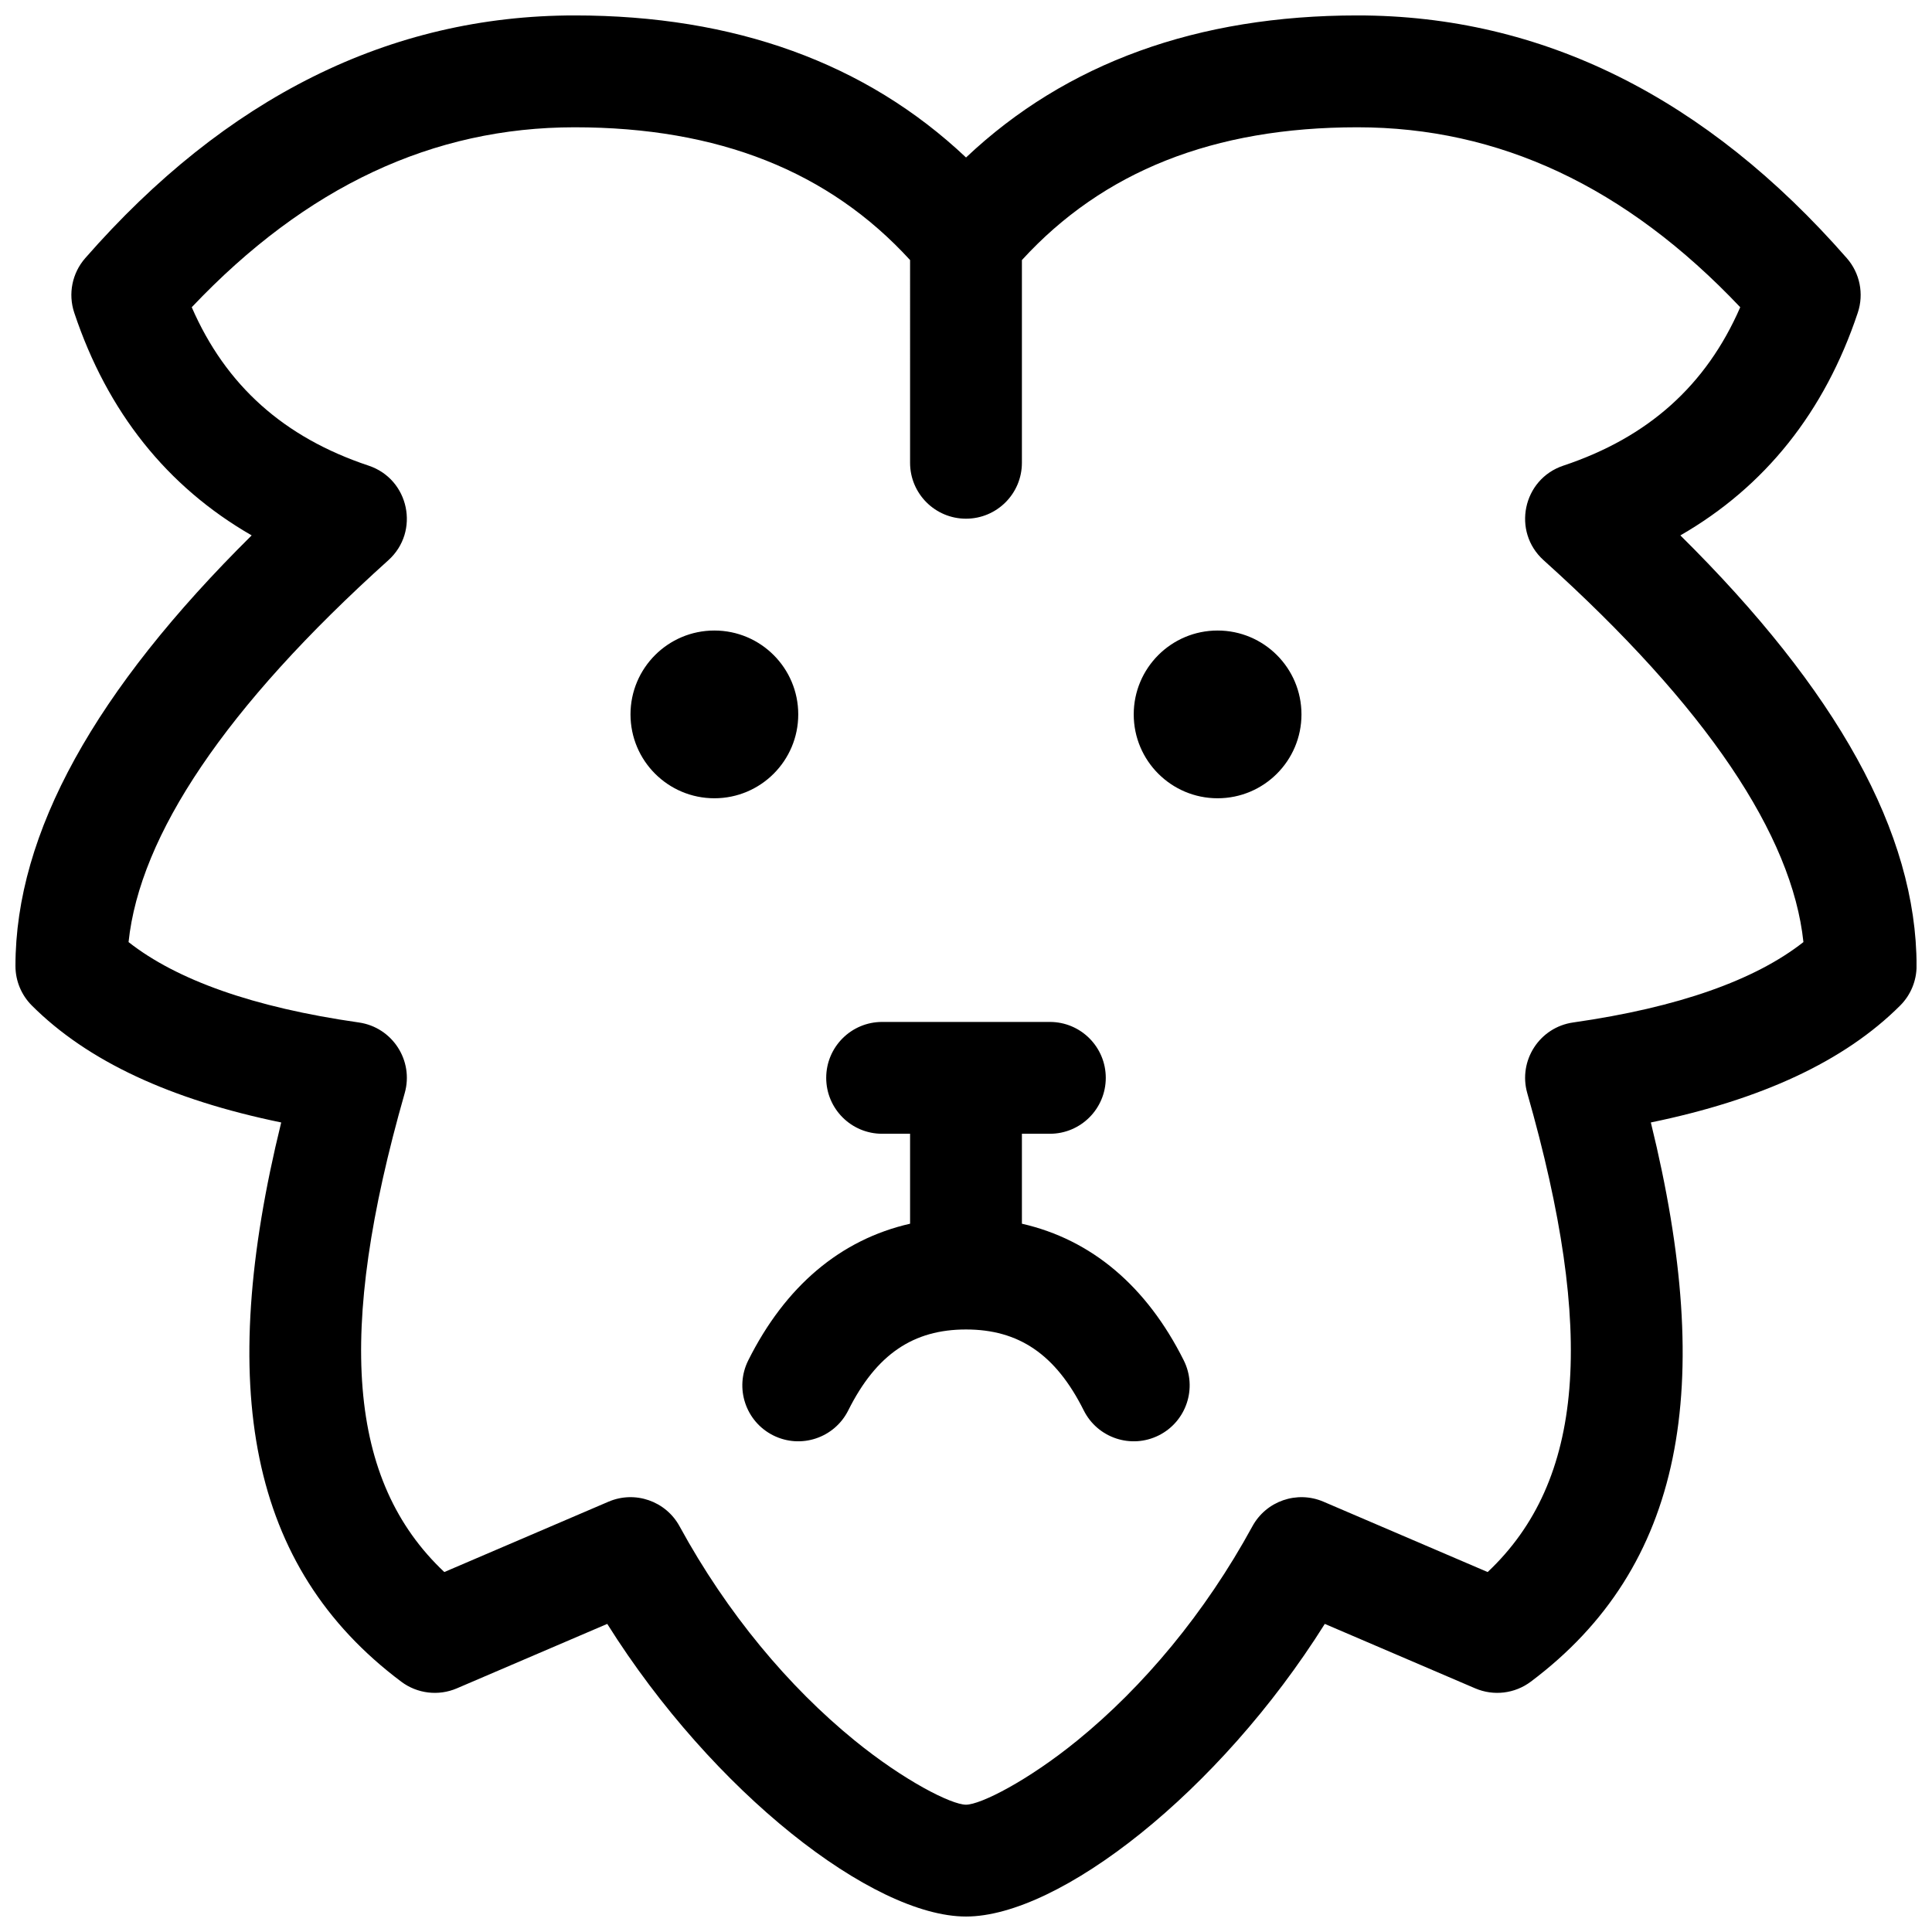 <?xml version="1.0" encoding="UTF-8"?>
<!-- Uploaded to: SVG Repo, www.svgrepo.com, Generator: SVG Repo Mixer Tools -->
<svg width="800px" height="800px" version="1.1" viewBox="144 144 512 512" xmlns="http://www.w3.org/2000/svg">
 <defs>
  <clipPath id="a">
   <path d="m148.09 148.09h503.81v503.81h-503.81z"/>
  </clipPath>
 </defs>
 <g clip-path="url(#a)">
  <path d="m400 651.9c-24.711 0-67.047-32.914-95.074-77.551l-39.859 17.082c-4.871 2.086-10.488 1.414-14.73-1.766-40.566-30.426-49.047-78.07-31.816-148.2-29.215-6.016-51.285-16.191-66.086-30.992-2.777-2.777-4.34-6.547-4.34-10.477 0-35.32 21.184-73.121 62.598-114.11-22.426-12.902-38.258-32.738-47.02-59.02-1.664-4.992-0.559-10.488 2.906-14.445 37.266-42.59 80.75-64.332 129.7-64.332 42.332 0 77.184 12.57 103.73 37.648 26.539-25.078 61.391-37.648 103.72-37.648 48.949 0 92.43 21.742 129.7 64.332 3.465 3.957 4.57 9.453 2.906 14.445-8.762 26.281-24.594 46.117-47.02 59.02 41.414 40.988 62.598 78.789 62.598 114.11 0 3.93-1.559 7.699-4.34 10.477-14.801 14.801-36.867 24.977-66.082 30.992 17.23 70.129 8.746 117.77-31.82 148.2-4.242 3.18-9.855 3.852-14.727 1.766l-39.859-17.082c-28.031 44.637-70.367 77.551-95.074 77.551zm-14.82-438.98c-21.48-23.484-50.758-35.188-88.906-35.188-37.5 0-71.113 15.648-101.46 47.688 9.027 20.746 24.406 34.492 46.871 41.98 10.773 3.59 13.668 17.473 5.227 25.07-43.285 38.957-65.871 72.953-68.844 101.19 12.754 10.031 33.051 17.309 61.027 21.305 8.895 1.27 14.621 10.102 12.152 18.742-18.141 63.488-15.109 102.77 10.5 126.9l43.504-18.641c7.023-3.012 15.188-0.188 18.844 6.523 12.602 23.102 28.953 42.547 46.363 56.73 13.121 10.691 25.684 17.043 29.539 17.043 3.852 0 16.414-6.352 29.535-17.043 17.41-14.184 33.762-33.629 46.363-56.73 3.66-6.711 11.82-9.535 18.844-6.523l43.504 18.641c25.609-24.133 28.641-63.414 10.5-126.9-2.465-8.641 3.258-17.473 12.152-18.742 27.977-3.996 48.273-11.273 61.031-21.305-2.977-28.238-25.562-62.234-68.848-101.19-8.441-7.598-5.547-21.48 5.227-25.07 22.465-7.488 37.844-21.234 46.875-41.98-30.348-32.039-63.961-47.688-101.46-47.688-38.148 0-67.426 11.703-88.906 35.188v53.719c0 8.184-6.633 14.82-14.816 14.82s-14.82-6.637-14.82-14.82zm0 231.54h-7.406c-8.184 0-14.82-6.637-14.82-14.82 0-8.184 6.637-14.816 14.82-14.816h44.453c8.184 0 14.816 6.633 14.816 14.816 0 8.184-6.633 14.82-14.816 14.82h-7.41v23.836c18.48 4.211 33.074 16.59 42.891 36.219 3.66 7.316 0.691 16.219-6.629 19.879-7.32 3.66-16.219 0.691-19.879-6.629-7.453-14.902-17.266-21.441-31.199-21.441-13.938 0-23.75 6.539-31.203 21.441-3.66 7.32-12.559 10.289-19.879 6.629-7.32-3.66-10.285-12.562-6.625-19.879 9.812-19.629 24.406-32.008 42.887-36.219zm-51.863-88.91c-12.273 0-22.227-9.949-22.227-22.227 0-12.273 9.953-22.227 22.227-22.227 12.277 0 22.227 9.953 22.227 22.227 0 12.277-9.949 22.227-22.227 22.227zm133.36 0c-12.277 0-22.227-9.949-22.227-22.227 0-12.273 9.949-22.227 22.227-22.227 12.273 0 22.227 9.953 22.227 22.227 0 12.277-9.953 22.227-22.227 22.227z"/>
 </g>
</svg>